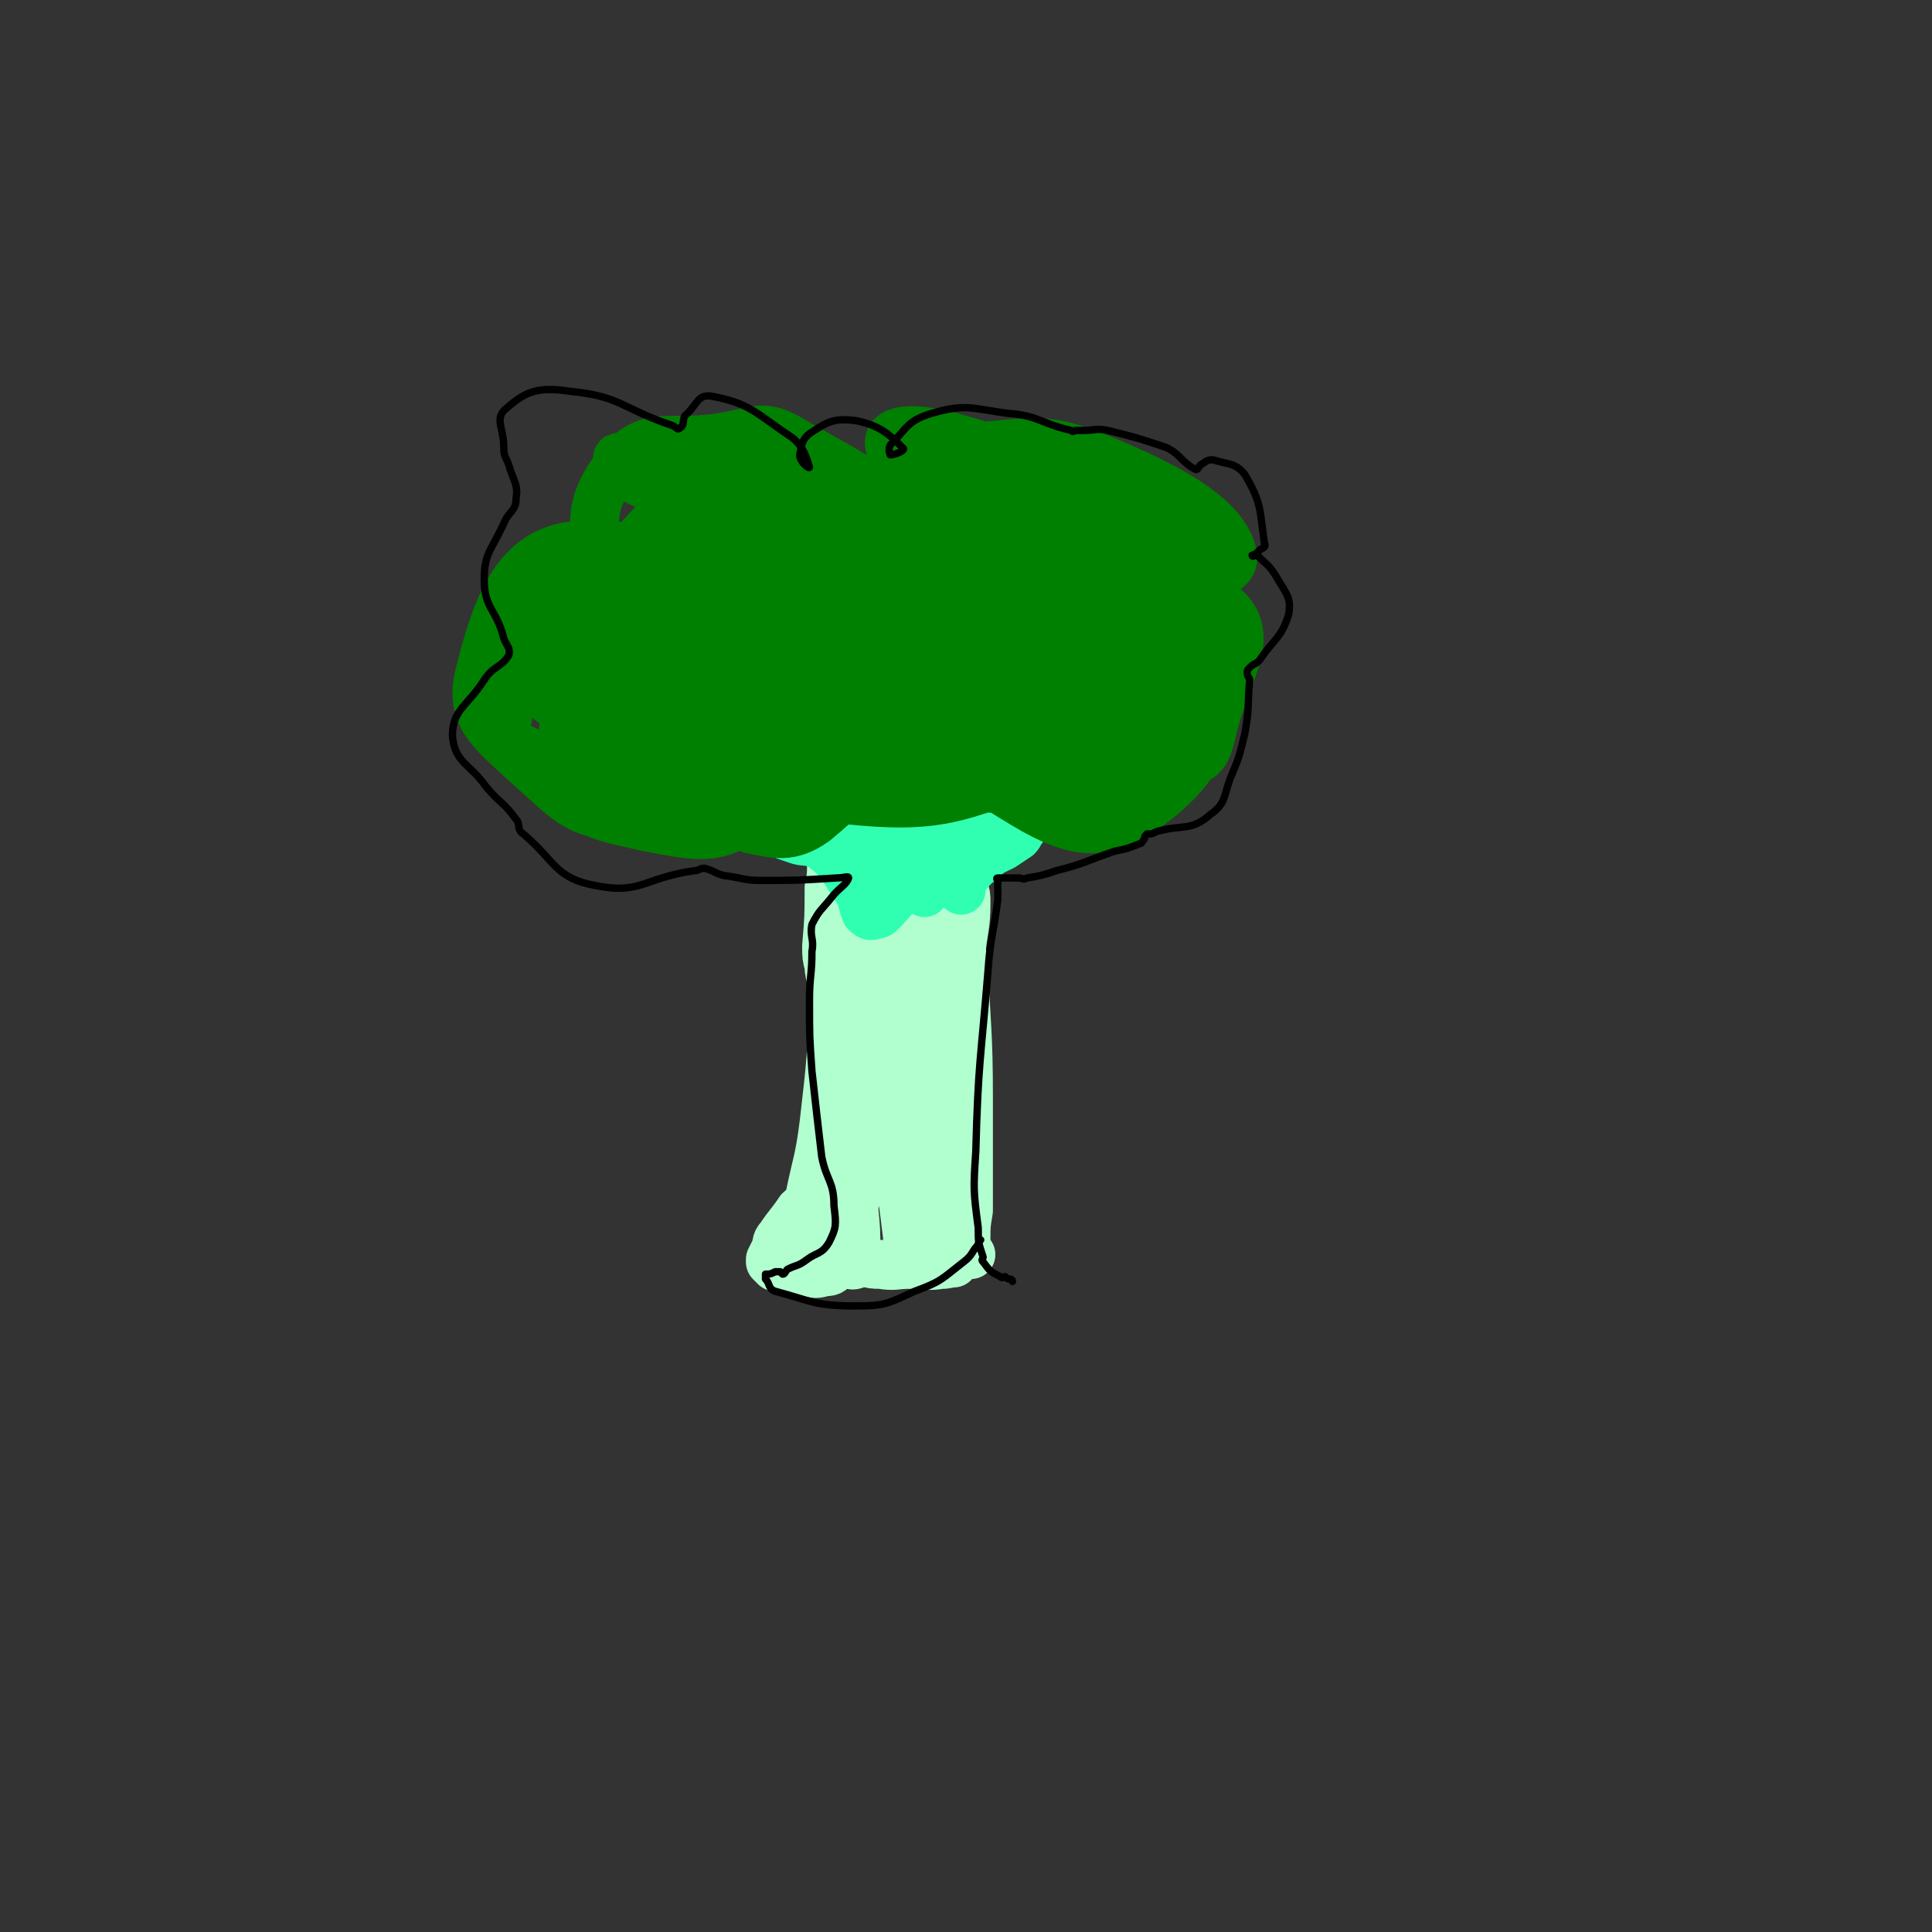 <svg viewBox='0 0 790 790' version='1.1' xmlns='http://www.w3.org/2000/svg' xmlns:xlink='http://www.w3.org/1999/xlink'><rect x="0" y="0" width="790" height="790" fill="#333333" stroke="none"/><g fill='none' stroke='#B1FFCF' stroke-width='20' stroke-linecap='round' stroke-linejoin='round'><path d='M327,510c0,0 -1,0 -1,-1 0,0 0,0 0,-1 1,-4 1,-4 2,-8 1,-5 1,-5 3,-10 3,-15 4,-15 6,-31 3,-26 3,-26 4,-53 0,-6 -2,-6 -2,-11 -1,-4 -1,-4 -1,-8 1,-12 1,-12 1,-24 1,-5 1,-5 1,-10 0,-2 0,-2 -1,-4 0,-1 0,-1 0,-2 0,0 0,0 0,0 '/><path d='M397,513c0,0 -1,0 -1,-1 -1,-2 -1,-2 -1,-5 0,-6 0,-6 1,-12 0,-23 0,-23 0,-46 0,-28 -1,-28 -2,-56 0,-2 -1,-2 -1,-4 1,-10 2,-10 2,-20 0,-3 0,-3 -1,-6 0,-2 1,-2 0,-3 0,-1 0,-1 -1,-2 0,0 1,-1 0,-1 -8,-2 -8,-2 -17,-4 -8,-1 -8,-2 -17,-4 -1,0 -1,0 -2,0 0,0 -1,0 -1,0 -1,6 -1,6 -1,12 -1,7 -1,7 -2,14 0,6 -1,6 -1,12 -2,27 -3,27 -4,53 0,23 1,23 1,46 0,4 0,4 0,7 1,10 1,10 1,19 -1,3 -3,4 -2,5 1,1 3,-1 5,-1 4,1 4,1 7,1 6,1 6,0 12,0 7,0 7,1 13,0 2,0 2,0 4,-1 1,0 1,1 1,0 -1,-3 -1,-3 -2,-7 -2,-6 -1,-6 -3,-11 -7,-22 -9,-22 -14,-44 -6,-24 -5,-24 -8,-49 0,-6 0,-6 0,-12 0,-2 0,-2 0,-5 1,-9 2,-9 2,-19 1,-2 0,-7 0,-5 1,15 2,19 2,38 0,26 -2,26 -1,53 1,25 2,25 5,50 0,1 0,1 1,1 1,2 1,4 1,3 6,-10 9,-12 10,-25 7,-47 8,-48 7,-95 0,-13 -4,-13 -9,-25 -1,-3 -3,-9 -4,-6 -3,10 -3,16 -3,32 -1,36 -4,37 1,72 4,22 8,21 15,43 1,1 2,3 2,2 0,-27 0,-29 -2,-59 -1,-21 0,-21 -3,-42 -1,-5 -1,-5 -3,-8 -3,-3 -5,-5 -7,-3 -11,14 -12,17 -20,34 -8,19 -6,20 -14,39 -5,15 -6,15 -12,30 -2,4 -2,3 -4,7 0,1 1,1 0,1 0,1 0,0 -1,0 '/><path d='M333,489c0,0 -1,-1 -1,-1 -1,1 0,2 -1,3 -1,3 -2,2 -4,4 -4,6 -4,5 -8,11 -2,2 -1,3 -2,5 -1,2 -1,2 -2,4 0,1 0,1 0,1 1,1 1,1 2,2 6,1 6,2 13,2 3,1 4,1 7,0 2,0 3,0 4,-2 1,0 0,0 0,-1 2,-6 2,-6 3,-11 4,-10 4,-10 7,-19 2,-5 2,-5 4,-10 0,0 0,0 0,-1 0,0 0,0 0,0 '/></g>
<g fill='none' stroke='#30FFB2' stroke-width='20' stroke-linecap='round' stroke-linejoin='round'><path d='M393,364c0,0 -1,-1 -1,-1 0,-1 0,-1 0,-2 1,-1 1,-1 1,-1 4,-4 4,-5 8,-8 4,-4 5,-4 9,-6 3,-2 3,-2 6,-4 1,-1 1,-2 2,-3 1,-2 1,-2 2,-4 0,-2 0,-2 1,-4 0,-1 -1,-2 0,-3 0,0 0,0 1,-1 0,0 0,-1 0,-1 0,-1 0,-1 0,-1 -1,0 -1,0 -2,0 -3,2 -3,2 -7,3 -3,1 -3,2 -6,3 -5,1 -6,1 -11,0 -3,0 -2,-2 -5,-4 -5,-2 -5,-3 -11,-5 -8,-2 -9,-3 -17,-4 -2,0 -3,1 -4,2 -3,2 -3,2 -4,5 -2,3 0,4 -2,6 -2,2 -3,2 -5,1 -8,-3 -9,-3 -15,-8 -7,-6 -5,-8 -12,-13 -4,-3 -5,-4 -10,-5 -6,0 -10,-2 -12,2 -3,5 -3,10 1,16 4,8 6,7 14,13 5,4 5,4 11,6 5,2 7,0 11,3 8,6 8,8 14,17 3,4 2,5 4,10 1,1 2,2 3,1 3,0 3,-1 5,-3 11,-12 10,-13 22,-24 6,-5 7,-5 14,-9 1,0 1,-1 2,-1 1,0 2,2 1,2 -7,4 -8,6 -17,8 -10,3 -10,1 -21,2 -2,0 -5,1 -4,1 4,1 7,1 14,0 16,-1 22,0 31,-4 3,-2 -3,-6 -8,-8 -15,-5 -17,-7 -32,-7 -5,1 -8,5 -6,9 4,10 8,12 18,18 4,3 9,2 9,-1 1,-7 -2,-10 -7,-17 -1,-2 -2,-2 -4,-1 -2,1 -3,2 -3,4 2,11 4,11 7,22 '/><path d='M315,313c0,0 -1,-2 -1,-1 2,2 3,3 7,6 4,3 4,3 9,7 8,6 7,7 16,13 3,2 4,2 7,3 '/><path d='M334,345c0,0 -1,-1 -1,-1 '/></g>
<g fill='none' stroke='#008000' stroke-width='20' stroke-linecap='round' stroke-linejoin='round'><path d='M330,285c0,0 -1,-1 -1,-1 -4,-3 -4,-3 -8,-6 -4,-3 -4,-5 -9,-4 -10,1 -26,3 -21,7 15,14 28,25 60,29 37,6 41,-1 78,-10 11,-2 25,-8 18,-12 -22,-14 -37,-21 -76,-23 -33,-2 -35,3 -66,15 -9,4 -7,7 -13,15 -2,2 -4,4 -2,5 25,15 27,23 56,27 38,4 46,-1 79,-13 6,-2 3,-8 0,-15 -4,-8 -5,-11 -15,-14 -56,-16 -58,-16 -117,-24 -18,-2 -21,1 -36,5 -2,0 0,3 2,4 21,20 18,29 44,38 35,11 55,18 78,1 18,-13 9,-33 4,-60 -2,-11 -8,-11 -19,-15 -23,-8 -27,-14 -49,-8 -29,9 -40,16 -52,39 -6,12 3,20 15,30 14,12 18,16 37,14 49,-5 59,-5 98,-30 17,-10 23,-25 15,-41 -11,-23 -24,-25 -53,-37 -17,-7 -20,-3 -39,0 -25,5 -28,3 -50,16 -17,10 -16,14 -26,30 -3,5 -4,8 0,12 29,29 27,48 64,55 46,8 60,-2 101,-26 17,-9 15,-21 15,-40 -1,-12 -4,-19 -17,-21 -54,-13 -73,-26 -116,-9 -24,9 -26,37 -17,61 9,23 25,19 53,33 17,8 18,12 37,11 51,-3 85,6 104,-20 15,-20 -9,-63 -38,-72 -32,-9 -76,10 -84,35 -7,24 22,43 55,63 20,12 33,14 50,1 21,-15 30,-32 26,-57 -4,-22 -20,-23 -43,-35 -17,-9 -20,-9 -38,-8 -10,1 -14,3 -17,12 -8,29 -22,49 -4,64 26,20 49,10 91,6 9,-1 10,-6 12,-15 6,-24 19,-38 3,-50 -30,-23 -73,-35 -93,-20 -16,11 1,45 20,72 10,15 19,9 38,12 7,1 10,3 15,-2 11,-13 26,-26 17,-35 -13,-13 -40,-17 -61,-9 -12,5 -7,19 -5,35 1,7 3,9 11,11 18,7 30,15 39,7 9,-7 7,-26 -2,-37 -8,-10 -18,-5 -31,-5 -3,1 -3,4 -1,6 2,5 2,8 7,8 9,1 19,0 19,-5 1,-6 -9,-19 -18,-18 -12,2 -30,18 -25,24 7,9 34,12 49,6 8,-3 4,-17 -3,-24 -10,-9 -16,-10 -31,-8 -18,3 -35,11 -34,19 0,8 17,12 35,14 22,3 41,5 45,-3 4,-8 -11,-23 -30,-29 -25,-8 -28,-2 -56,0 -17,1 -22,-3 -34,6 -9,6 -16,19 -8,24 29,14 42,11 82,14 13,0 15,-3 26,-9 2,-1 3,-4 0,-5 -37,-22 -38,-34 -79,-42 -33,-6 -40,4 -70,15 -5,1 -4,6 -1,11 6,11 6,18 18,20 41,4 52,5 87,-9 13,-5 16,-24 8,-30 -13,-11 -25,-7 -50,-4 -28,4 -56,8 -55,17 2,10 30,16 62,20 27,4 28,0 55,-4 9,-1 21,-2 16,-6 -23,-20 -34,-35 -73,-41 -33,-5 -37,7 -69,18 -2,1 -1,4 0,5 11,12 10,19 25,23 44,9 48,4 94,4 3,0 5,-1 5,-4 2,-8 8,-16 0,-18 -50,-18 -61,-23 -115,-23 -14,1 -24,15 -20,24 6,12 19,15 40,20 28,6 30,3 58,2 10,0 11,0 20,-5 11,-7 28,-11 21,-18 -26,-27 -42,-40 -88,-51 -33,-8 -48,1 -70,14 -7,3 3,11 10,18 7,7 9,8 19,9 61,3 90,13 124,-1 13,-6 -10,-30 -30,-40 -24,-12 -29,-5 -58,-3 -24,2 -25,3 -47,11 -6,2 -7,2 -9,8 -5,8 -11,14 -4,19 26,17 35,16 70,24 11,3 14,0 23,-4 3,-1 4,-4 2,-6 -36,-23 -38,-38 -78,-44 -31,-4 -34,10 -64,23 -3,2 -2,4 -1,8 1,7 0,11 7,15 24,13 32,21 54,19 11,0 20,-16 12,-24 -28,-26 -47,-46 -83,-43 -25,2 -33,25 -40,53 -4,17 5,23 19,36 17,15 23,24 43,20 27,-5 36,-14 52,-37 7,-11 2,-19 -5,-30 -4,-6 -8,-4 -17,-4 -20,0 -28,-7 -40,5 -16,16 -21,31 -16,52 3,15 15,16 32,20 21,4 28,6 43,-4 15,-9 26,-27 17,-35 -17,-16 -47,-18 -69,-13 -8,2 0,17 8,26 6,6 10,5 20,3 32,-5 60,-1 65,-15 4,-14 -22,-25 -47,-40 -9,-6 -11,-3 -23,-3 -20,0 -22,-3 -40,3 -10,3 -21,10 -16,16 11,12 23,14 47,20 9,2 24,-4 19,-3 -14,3 -29,4 -56,13 -5,1 -8,4 -7,6 5,6 9,11 19,10 33,-2 49,1 68,-17 10,-9 1,-25 -11,-36 -12,-11 -18,-6 -37,-8 -9,-1 -11,-2 -18,2 -12,6 -28,13 -20,18 23,13 46,20 81,17 12,-1 17,-14 13,-25 -5,-16 -12,-23 -31,-28 -33,-7 -50,-9 -73,3 -10,6 -1,20 7,32 5,8 9,9 19,8 45,-3 70,1 91,-17 10,-10 -11,-25 -29,-38 -10,-8 -14,-7 -28,-4 -32,8 -58,11 -63,27 -5,12 19,23 44,30 26,7 28,0 56,-4 11,-1 22,0 22,-7 -1,-11 -8,-20 -23,-27 -20,-10 -25,-11 -48,-7 -26,5 -48,9 -50,25 -1,18 20,26 43,42 8,5 10,1 19,-2 15,-3 31,-1 30,-10 -1,-13 -14,-26 -35,-33 -19,-7 -27,-6 -44,3 -15,8 -18,17 -20,31 -1,8 6,8 14,13 12,6 13,8 27,9 38,4 56,7 77,0 7,-2 -8,-15 -20,-19 -12,-5 -19,-5 -29,1 -7,4 -11,16 -4,20 19,9 30,4 58,4 2,0 4,-4 2,-4 -10,2 -18,2 -27,8 -4,2 -2,9 2,10 10,2 16,4 26,-3 22,-18 20,-22 38,-47 6,-9 6,-9 9,-19 5,-19 17,-26 6,-38 -22,-27 -36,-40 -71,-42 -29,-1 -38,14 -58,35 -6,7 -2,14 4,22 6,9 9,15 19,12 43,-11 75,-14 87,-38 8,-16 -20,-27 -45,-42 -11,-6 -14,-2 -28,0 -20,3 -28,-3 -39,9 -11,11 -17,29 -6,38 21,17 37,18 70,15 25,-3 31,-10 46,-26 5,-5 2,-14 -4,-16 -17,-5 -42,-6 -42,3 0,15 16,37 43,47 31,11 39,3 73,-5 11,-3 13,-8 16,-18 2,-9 3,-16 -5,-22 -19,-13 -34,-22 -50,-15 -10,4 -13,27 -1,36 20,16 33,13 65,13 22,1 46,-1 44,-11 -3,-15 -24,-27 -53,-39 -24,-10 -28,-7 -55,-5 -16,1 -18,3 -31,11 -4,3 -4,6 -3,12 2,8 2,13 10,15 41,9 60,16 88,6 11,-3 2,-23 -10,-32 -17,-13 -25,-13 -48,-10 -21,2 -46,12 -40,19 13,13 43,19 78,20 8,1 11,-9 8,-16 -3,-10 -7,-12 -19,-16 -30,-11 -56,-20 -64,-14 -7,6 14,23 33,38 9,7 11,6 23,6 16,0 35,1 33,-5 -4,-10 -23,-19 -44,-28 -6,-2 -11,3 -10,7 1,7 5,10 14,15 31,13 45,23 66,21 8,-1 -1,-16 -8,-27 -3,-5 -5,-4 -11,-5 -9,-2 -17,-4 -19,-1 -2,4 5,10 13,14 17,10 28,12 37,15 4,1 -5,-5 -12,-7 -20,-5 -20,-4 -41,-8 -4,0 -4,0 -8,0 -1,0 -1,2 -2,2 -37,-1 -38,1 -75,-2 -31,-4 -32,-4 -61,-12 -6,-2 -5,-4 -9,-8 -1,-1 -1,-1 -1,-1 -2,1 -3,1 -3,3 -1,8 2,17 0,18 -1,0 0,-10 -6,-15 -8,-8 -15,-10 -21,-11 -2,0 2,5 5,8 6,4 7,3 13,5 '/></g>
<g fill='none' stroke='#000000' stroke-width='3' stroke-linecap='round' stroke-linejoin='round'><path d='M414,524c0,0 0,-1 -1,-1 -1,0 -1,0 -2,-1 -1,0 -1,1 -2,0 -4,-2 -4,-2 -7,-6 -1,-1 0,-1 0,-2 -2,-6 -2,-6 -2,-12 -2,-15 -2,-16 -1,-31 1,-37 2,-37 5,-74 1,-14 2,-14 4,-29 0,-4 0,-4 0,-8 0,0 -1,-1 0,-1 0,0 0,0 1,0 1,0 1,0 3,0 3,0 3,0 5,0 1,0 1,1 3,0 6,-1 6,-1 12,-3 12,-3 12,-4 24,-8 5,-1 5,-1 10,-3 1,0 1,-1 2,-2 0,-1 0,-1 1,-2 0,0 0,0 1,0 1,0 1,0 3,-1 11,-3 14,0 22,-7 7,-5 5,-8 9,-17 3,-7 3,-8 5,-16 2,-11 1,-11 2,-22 0,-1 -1,-1 -1,-3 0,-1 0,-1 1,-2 2,-2 2,-1 4,-3 6,-9 9,-9 12,-19 1,-7 -1,-8 -5,-15 -3,-5 -4,-5 -8,-9 -1,0 -2,1 -2,0 1,0 2,-1 3,-2 1,-1 3,-1 2,-3 -2,-14 -1,-16 -8,-28 -4,-5 -7,-4 -13,-6 -3,0 -3,1 -5,2 -1,1 -1,2 -2,2 -6,-3 -6,-6 -12,-9 -12,-4 -12,-4 -24,-7 -5,-1 -5,0 -10,0 -1,0 -1,0 -3,0 -1,0 -1,1 -2,0 -13,-3 -13,-6 -26,-7 -15,-2 -17,-4 -31,0 -10,3 -10,6 -17,13 -1,2 0,4 0,4 2,0 7,-2 5,-3 -5,-5 -9,-9 -19,-11 -8,-1 -11,0 -17,4 -5,3 -5,5 -6,10 0,3 4,6 4,5 -1,-3 -2,-8 -7,-12 -15,-10 -17,-14 -33,-17 -6,-1 -6,4 -11,8 -1,2 0,4 -2,5 -1,1 -1,0 -3,-1 -21,-7 -21,-12 -42,-14 -13,-2 -18,0 -26,7 -5,4 -1,8 -1,16 0,4 1,4 2,7 2,7 4,8 3,14 0,5 -3,5 -5,10 -5,11 -8,12 -8,23 0,12 5,12 8,24 1,3 3,4 2,7 -3,5 -6,4 -10,10 -7,11 -13,12 -13,23 1,11 7,11 14,21 6,7 7,6 12,13 2,2 0,4 3,6 13,11 13,18 29,21 19,4 20,-3 41,-6 2,0 2,-1 4,-1 4,1 4,2 8,3 8,1 8,2 15,2 15,0 15,0 31,-1 3,0 5,-1 5,0 -1,3 -4,4 -7,8 -4,5 -5,5 -8,11 -1,5 1,6 0,11 0,10 -1,10 -1,20 0,15 0,15 1,29 2,18 2,18 4,35 2,10 5,10 5,20 1,8 1,9 -2,15 -3,5 -5,4 -9,7 -4,3 -4,2 -8,4 -1,1 -1,2 -2,2 0,0 0,0 -1,-1 -1,0 -1,0 -2,0 -2,1 -2,1 -4,1 0,1 0,1 0,2 2,2 1,4 4,5 15,4 16,6 33,6 12,0 13,-1 24,-6 11,-4 11,-5 20,-12 4,-3 3,-4 6,-7 0,-1 0,-1 1,-2 '/></g>
</svg>